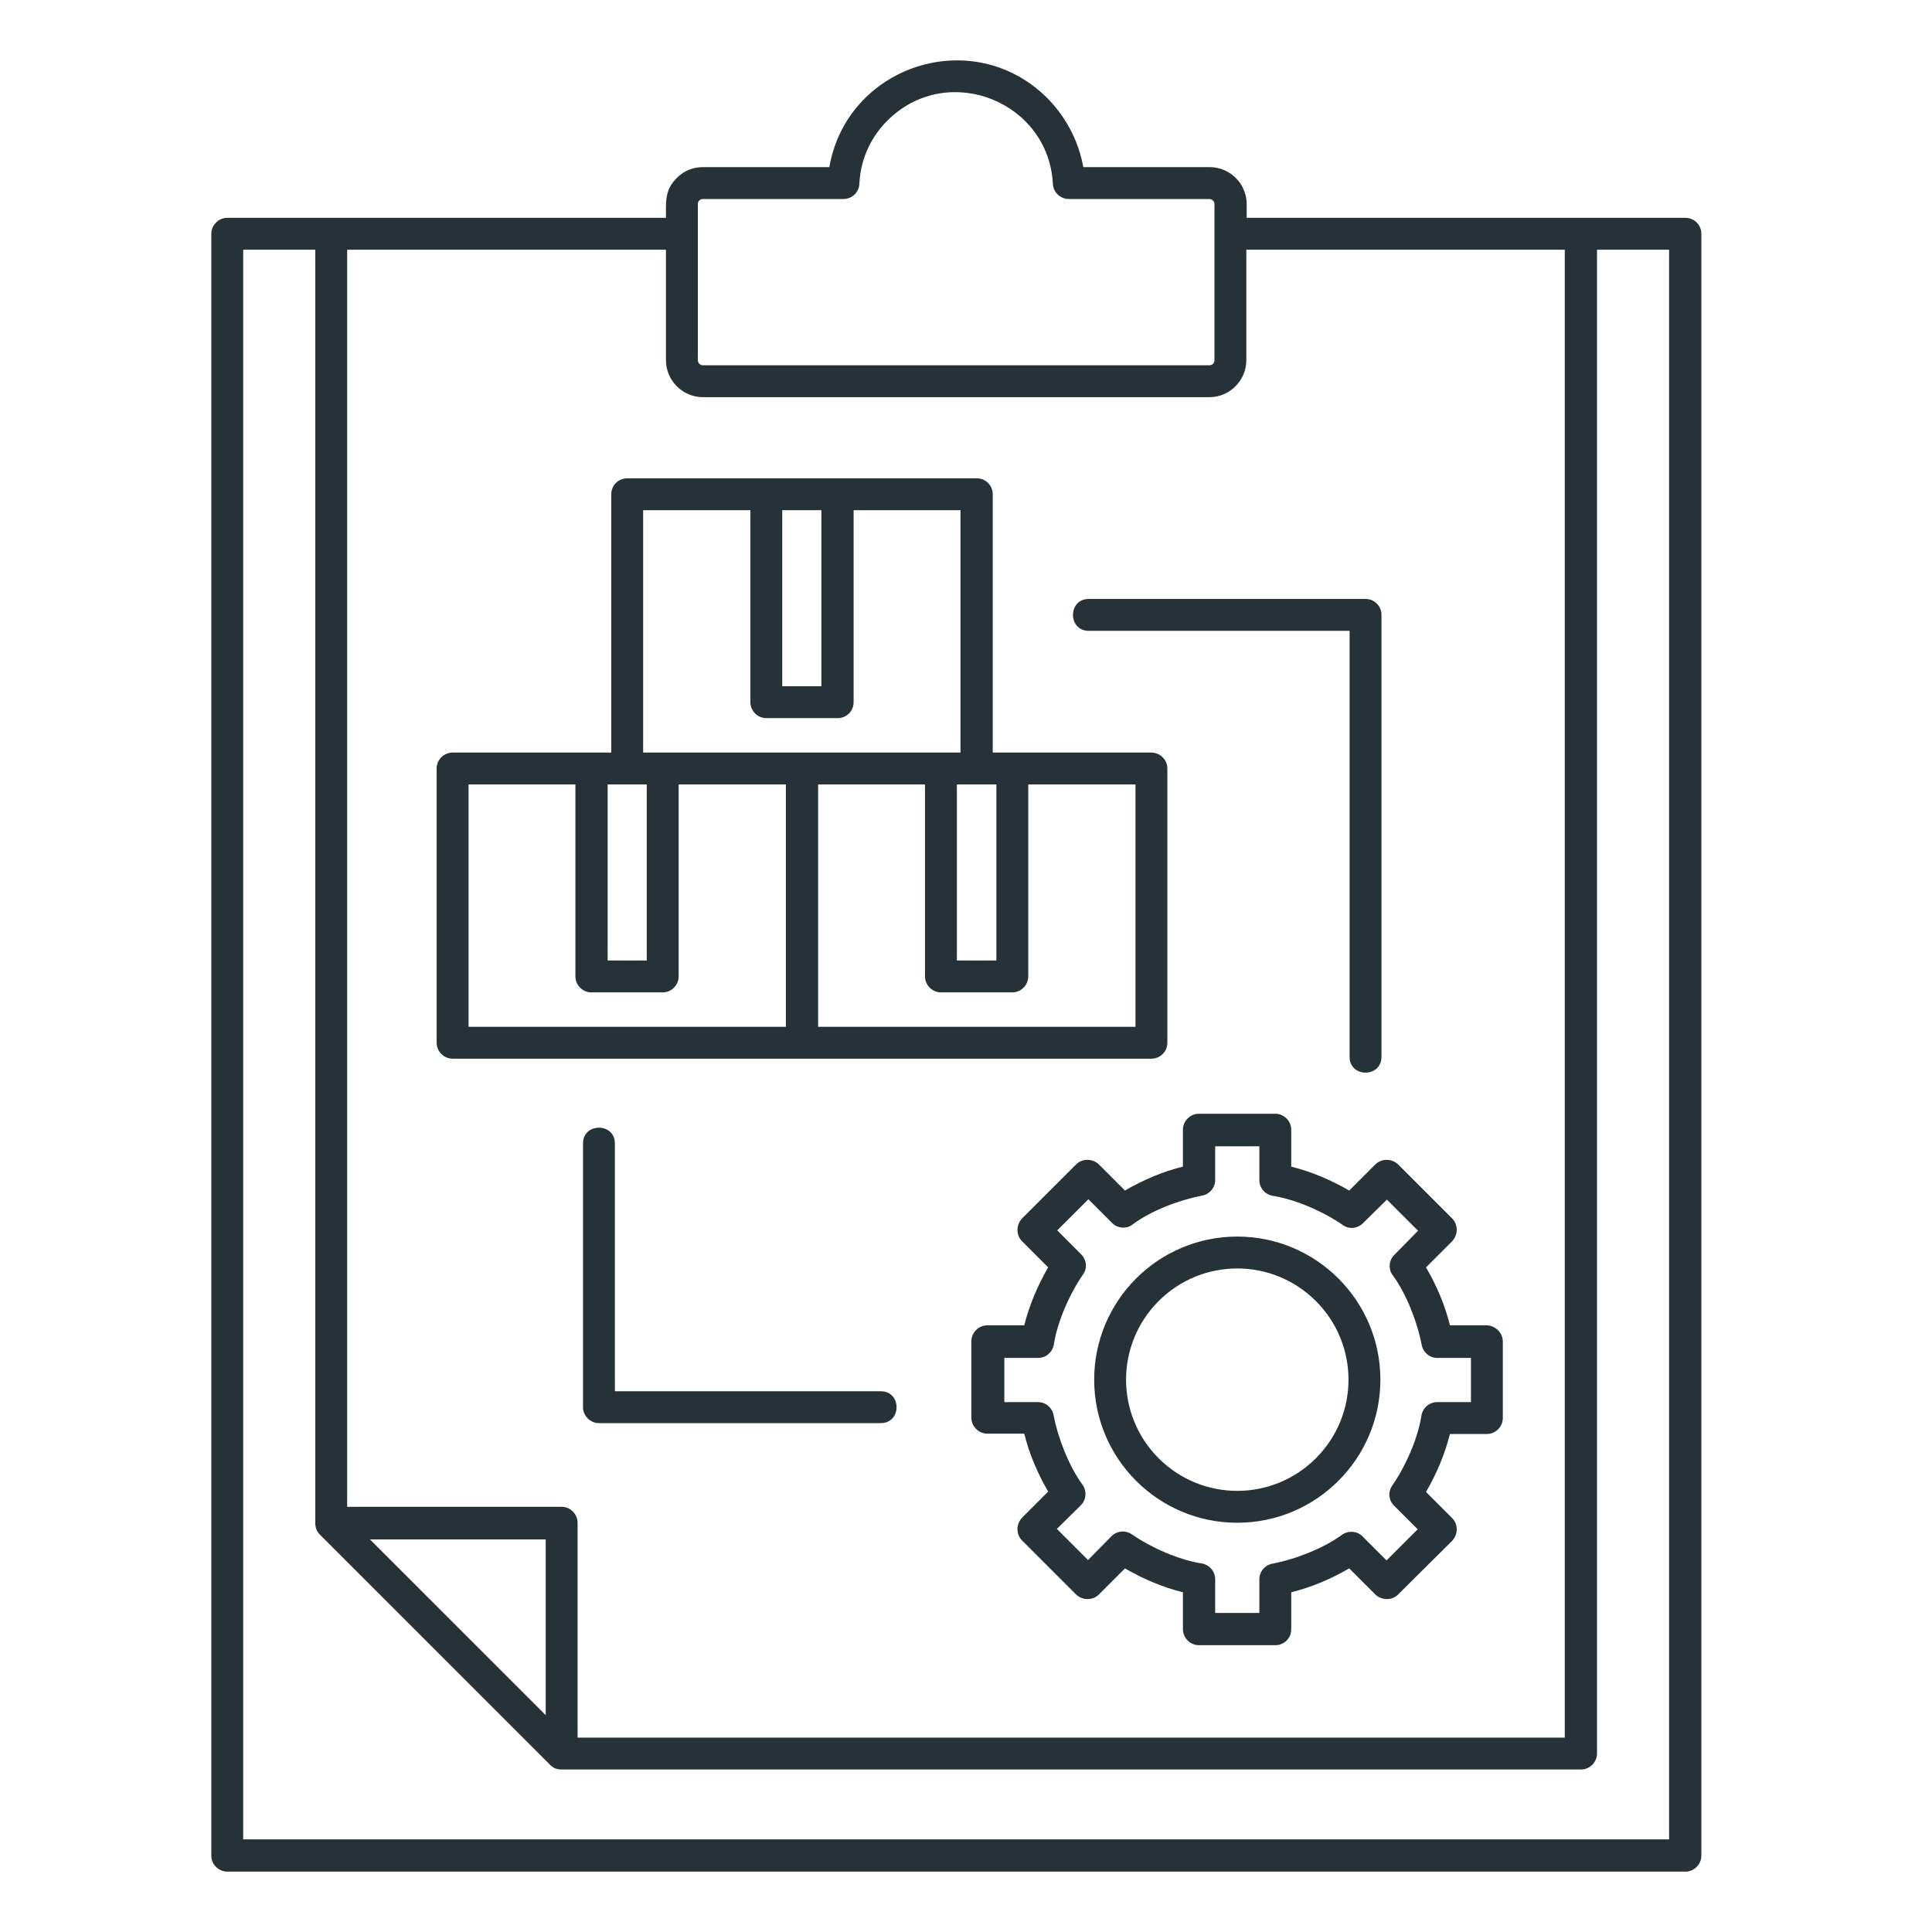 <svg xmlns="http://www.w3.org/2000/svg" width="64" height="64" viewBox="0 0 64 64" fill="none"><path d="M36.066 20.897C35.37 20.897 35.37 19.841 36.066 19.841H45.235C45.535 19.841 45.763 20.081 45.763 20.369V35.01C45.763 35.706 44.707 35.706 44.707 35.01V20.897H36.066ZM29.177 46.087C29.874 46.087 29.874 47.143 29.177 47.143H19.841C19.553 47.143 19.313 46.903 19.313 46.615V37.878C19.313 37.182 20.369 37.182 20.369 37.878V46.087H29.177ZM49.783 44.443V46.975C49.783 47.263 49.543 47.503 49.255 47.503H48.031C47.863 48.175 47.587 48.823 47.239 49.423L48.103 50.287C48.307 50.491 48.307 50.827 48.103 51.043L46.315 52.819C46.111 53.023 45.775 53.023 45.559 52.819L44.695 51.955C44.094 52.303 43.447 52.579 42.774 52.747V53.971C42.774 54.272 42.534 54.499 42.246 54.499H39.714C39.426 54.499 39.186 54.26 39.186 53.971V52.747C38.514 52.579 37.866 52.303 37.266 51.955L36.402 52.819C36.198 53.023 35.862 53.023 35.646 52.819L33.858 51.031C33.654 50.827 33.654 50.491 33.858 50.275L34.722 49.411C34.374 48.811 34.098 48.175 33.93 47.491H32.706C32.418 47.491 32.178 47.251 32.178 46.963V44.431C32.178 44.143 32.418 43.903 32.706 43.903H33.93C34.098 43.231 34.374 42.583 34.722 41.983L33.858 41.119C33.654 40.915 33.654 40.578 33.858 40.362L35.646 38.574C35.85 38.37 36.186 38.37 36.402 38.574L37.266 39.438C37.866 39.09 38.502 38.814 39.186 38.646V37.422C39.186 37.134 39.426 36.894 39.714 36.894H42.246C42.534 36.894 42.774 37.134 42.774 37.422V38.646C43.447 38.814 44.094 39.09 44.695 39.438L45.559 38.574C45.763 38.37 46.099 38.37 46.315 38.574L48.103 40.362C48.307 40.566 48.307 40.903 48.103 41.119L47.239 41.983C47.587 42.583 47.863 43.219 48.031 43.903H49.255C49.543 43.915 49.783 44.155 49.783 44.443ZM48.727 46.447V44.983H47.611C47.359 44.983 47.143 44.803 47.095 44.551C46.951 43.795 46.591 42.871 46.147 42.259C45.979 42.055 46.003 41.743 46.195 41.563L46.975 40.77L45.943 39.739L45.151 40.519C44.971 40.699 44.695 40.734 44.479 40.578C43.855 40.147 42.943 39.739 42.186 39.618C41.922 39.583 41.718 39.367 41.718 39.09V37.974H40.254V39.09C40.254 39.342 40.074 39.559 39.822 39.606C39.066 39.751 38.142 40.099 37.53 40.554C37.326 40.722 37.014 40.699 36.834 40.507L36.054 39.727L35.022 40.758L35.814 41.551C35.994 41.731 36.03 42.007 35.874 42.223C35.442 42.847 35.034 43.759 34.914 44.515C34.878 44.779 34.662 44.983 34.386 44.983H33.27V46.447H34.386C34.638 46.447 34.854 46.627 34.902 46.879C35.046 47.635 35.406 48.559 35.85 49.171C36.006 49.375 35.994 49.675 35.802 49.867L35.01 50.647L36.042 51.679L36.822 50.887C37.002 50.707 37.278 50.683 37.494 50.827C38.118 51.259 39.03 51.667 39.786 51.787C40.05 51.823 40.254 52.039 40.254 52.315V53.431H41.718V52.315C41.718 52.063 41.898 51.847 42.15 51.799C42.907 51.655 43.831 51.295 44.443 50.851C44.647 50.695 44.959 50.707 45.139 50.899L45.931 51.691L46.963 50.659L46.183 49.879C46.003 49.711 45.967 49.423 46.123 49.207C46.555 48.583 46.963 47.671 47.083 46.915C47.119 46.651 47.335 46.447 47.611 46.447H48.727ZM45.727 45.703C45.727 48.319 43.602 50.443 40.986 50.443C38.37 50.443 36.246 48.319 36.246 45.703C36.246 43.087 38.37 40.963 40.986 40.963C43.602 40.963 45.727 43.087 45.727 45.703ZM43.59 48.307C45.031 46.867 45.031 44.539 43.59 43.099C42.15 41.659 39.822 41.659 38.382 43.099C36.942 44.539 36.942 46.867 38.382 48.307C39.822 49.747 42.15 49.747 43.59 48.307ZM25.913 16.901V22.733H27.209V16.901H25.913ZM28.277 16.901V23.261C28.277 23.561 28.037 23.789 27.749 23.789H25.385C25.097 23.789 24.857 23.549 24.857 23.261V16.901H21.305V24.93H31.818V16.901H28.277ZM20.249 24.93V16.373C20.249 16.073 20.489 15.845 20.777 15.845H32.358C32.658 15.845 32.886 16.085 32.886 16.373V24.93H38.142C38.43 24.93 38.67 25.169 38.67 25.457V34.542C38.67 34.842 38.43 35.07 38.142 35.07C30.426 35.07 22.709 35.07 14.992 35.07C14.704 35.07 14.464 34.83 14.464 34.542V25.457C14.464 25.169 14.704 24.93 14.992 24.93H20.249ZM31.698 25.985V31.818H33.006V25.985H31.698ZM34.062 25.985V32.346C34.062 32.634 33.822 32.874 33.534 32.874H31.17C30.882 32.874 30.642 32.634 30.642 32.346V25.985H27.101V34.014H37.614V25.985H34.062ZM26.033 34.014V25.985H22.481V32.346C22.481 32.634 22.241 32.874 21.953 32.874H19.589C19.301 32.874 19.061 32.634 19.061 32.346V25.985H15.521V34.014H26.033ZM20.129 25.985V31.818H21.425V25.985H20.129ZM23.285 5.536H27.473C28.049 2.212 32.13 0.82 34.614 3.172C35.262 3.796 35.718 4.612 35.886 5.536H40.074C40.746 5.536 41.298 6.088 41.298 6.76V7.216H55.831C56.131 7.216 56.359 7.456 56.359 7.744V61.472C56.359 61.76 56.119 62 55.831 62H7.528C7.24 62 7 61.76 7 61.472V7.744C7 7.456 7.24 7.216 7.528 7.216H22.061C22.061 6.7 22.013 6.292 22.421 5.896C22.637 5.668 22.949 5.536 23.285 5.536ZM41.286 8.272V11.933C41.286 12.605 40.734 13.157 40.062 13.157H23.285C22.613 13.157 22.061 12.605 22.061 11.933V8.272H11.5V49.915H18.605C18.893 49.915 19.133 50.155 19.133 50.443V57.56H51.835V8.272H41.286ZM27.941 6.592H23.285C23.189 6.592 23.117 6.664 23.117 6.76V11.933C23.117 12.017 23.189 12.101 23.285 12.101H40.062C40.158 12.101 40.23 12.029 40.23 11.933V6.76C40.23 6.664 40.146 6.592 40.062 6.592H35.406C35.13 6.592 34.89 6.376 34.878 6.088C34.734 3.376 31.446 2.056 29.465 3.928C28.89 4.468 28.517 5.212 28.47 6.052C28.47 6.364 28.23 6.592 27.941 6.592ZM18.605 58.616H18.545C18.425 58.604 18.305 58.556 18.221 58.46L10.588 50.827C10.492 50.731 10.444 50.587 10.444 50.455V8.272H8.056V60.932H55.291V8.272H52.903V58.088C52.903 58.376 52.663 58.616 52.375 58.616H18.605ZM18.077 56.816V50.995H12.256L18.077 56.816Z" fill="#263238"></path></svg>